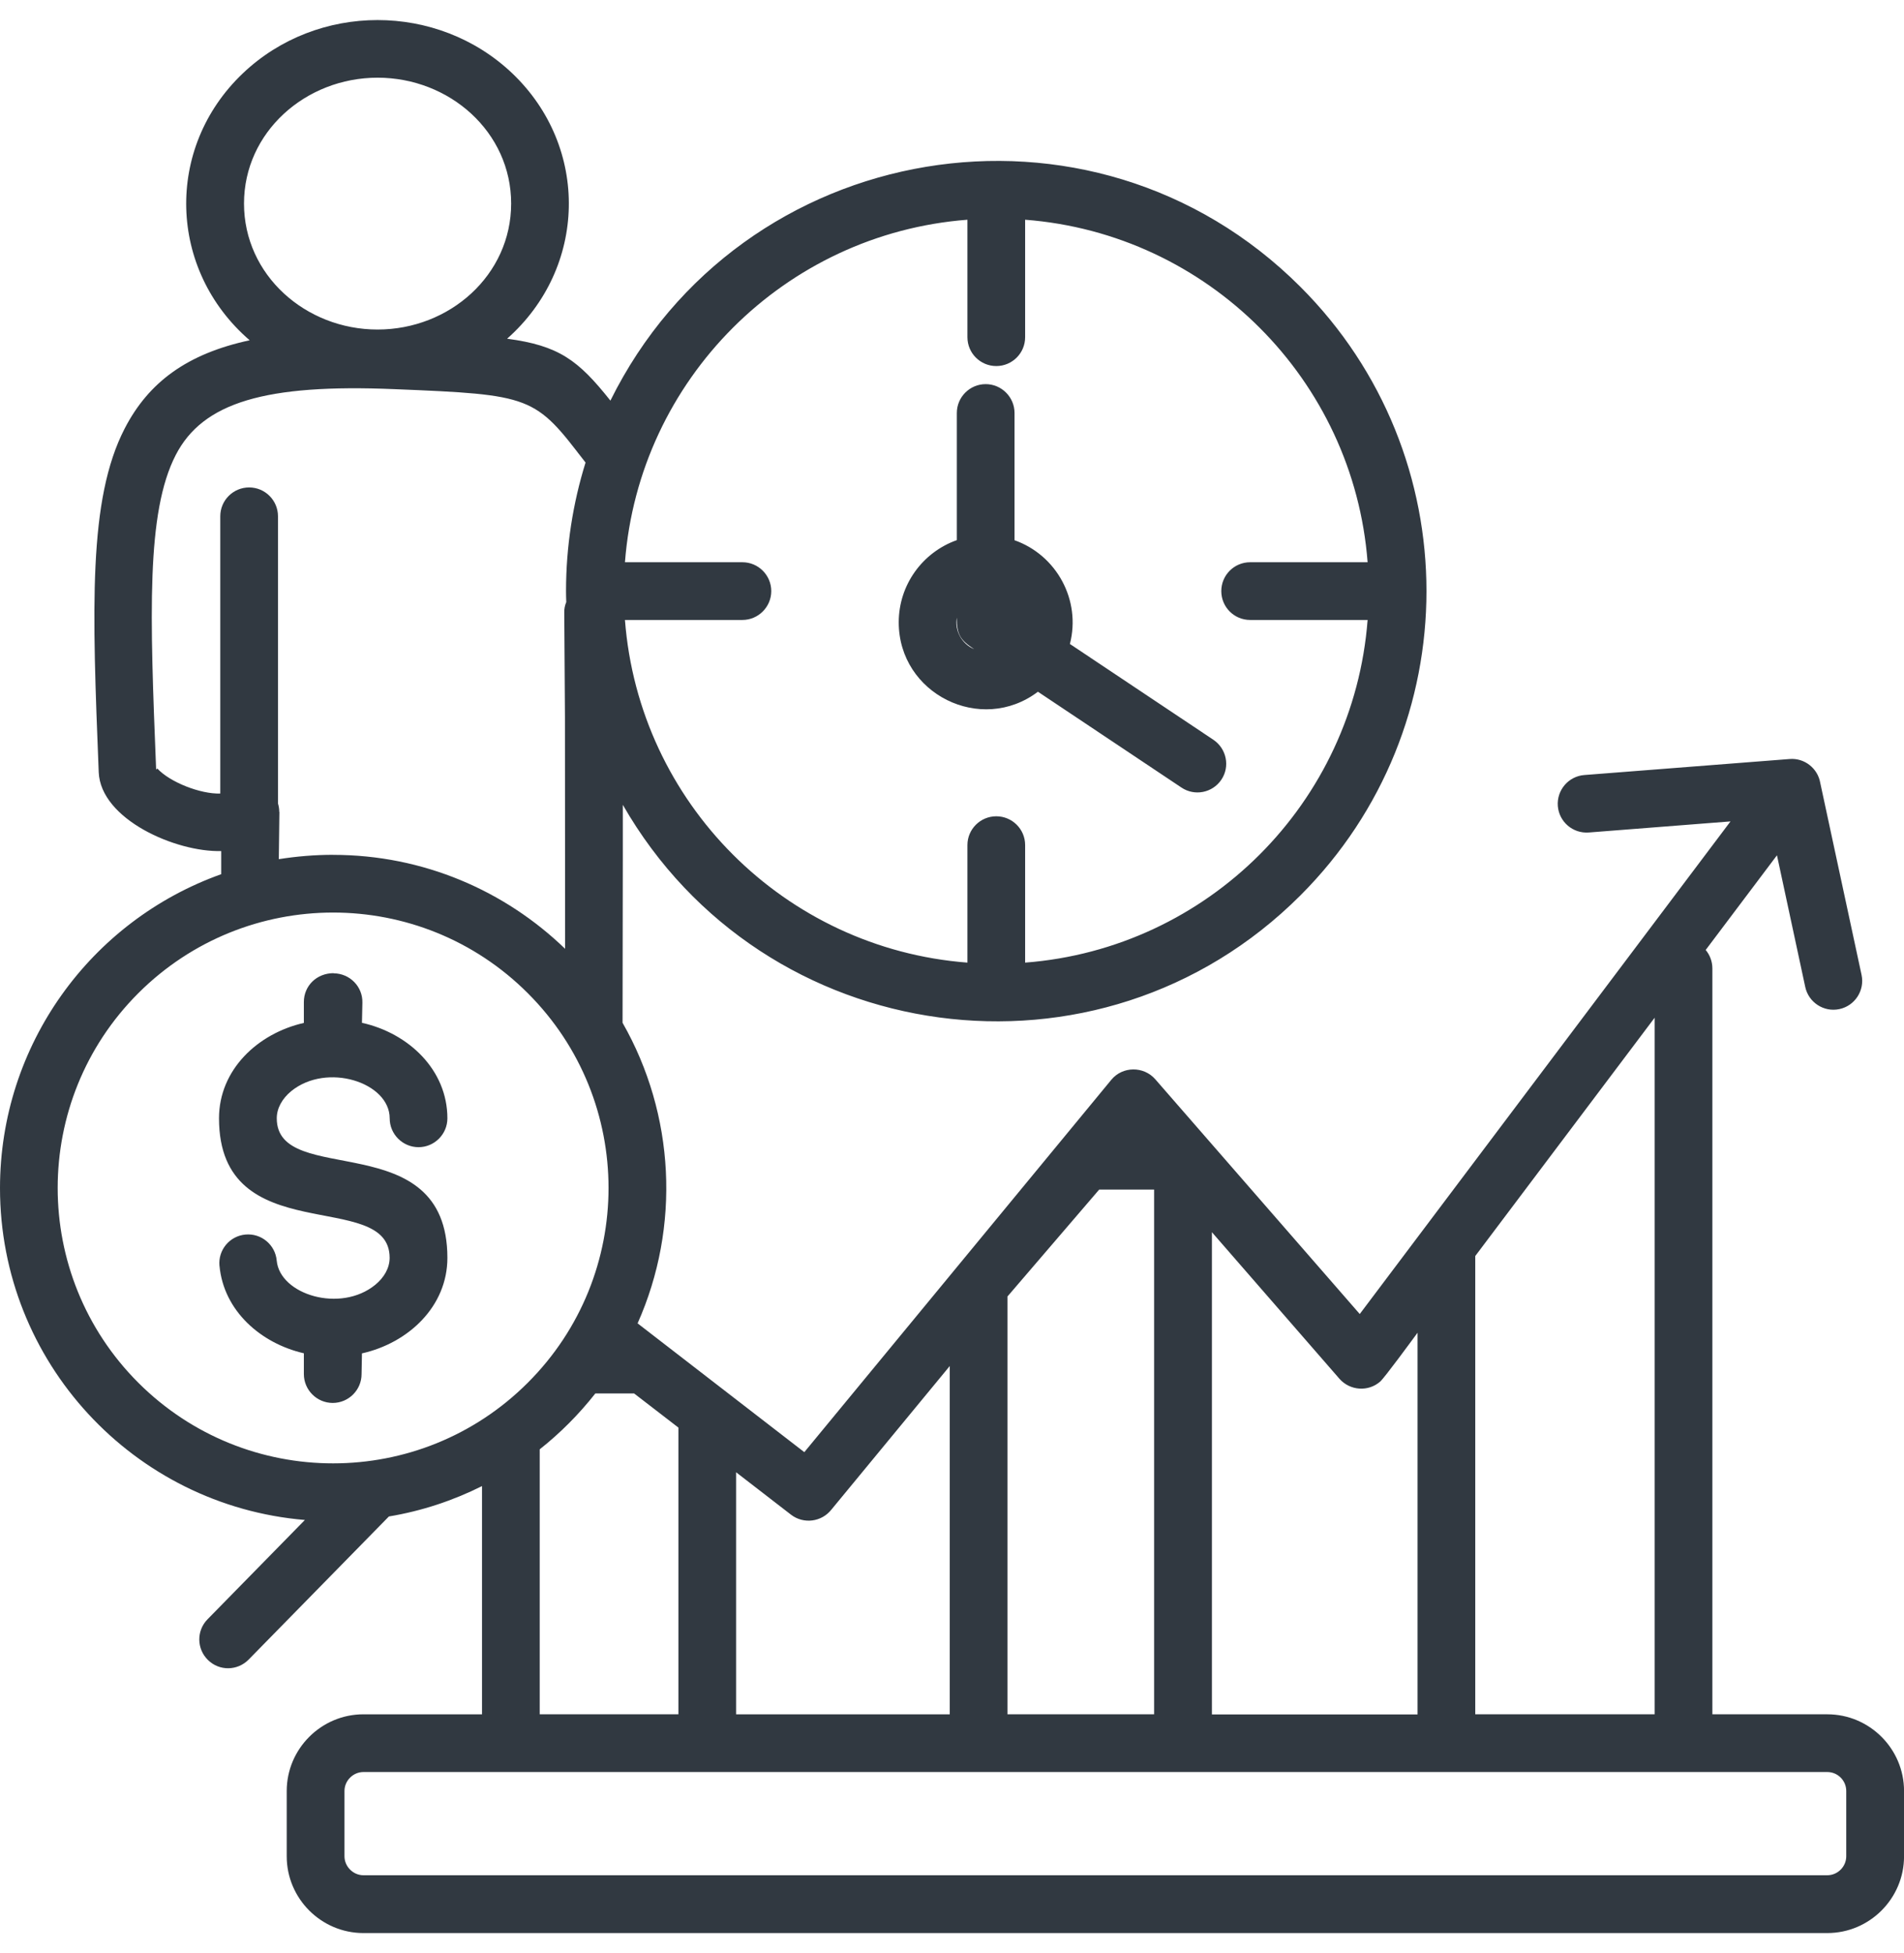 <?xml version="1.0" encoding="UTF-8"?>
<svg id="Layer_1" xmlns="http://www.w3.org/2000/svg" version="1.1" viewBox="0 0 390 400">
  <!-- Generator: Adobe Illustrator 29.8.3, SVG Export Plug-In . SVG Version: 2.1.1 Build 3)  -->
  <defs>
    <style>
      .st0 {
        fill: #313941;
      }
    </style>
  </defs>
  <path class="st0" d="M44.95,259.23c-.29-3.23,2.09-6.1,5.34-6.39,3.23-.29,6.1,2.09,6.39,5.34.65,6.99,13.07,10.77,20.18,4.96,1.82-1.49,2.95-3.45,2.95-5.53,0-14.43-34.95-1.27-34.95-28.58,0-9.93,7.92-17.38,17.38-19.53v-4.28c0-3.3,2.61-5.91,6.1-5.91v.03c3.33.03,5.96,2.73,5.89,6l-.09,4.14c9.5,2.1,17.5,9.6,17.5,19.56,0,3.25-2.66,5.91-5.91,5.91s-5.91-2.66-5.91-5.91c0-7.37-12.88-11.51-20.18-5.56-1.82,1.51-2.95,3.47-2.95,5.56,0,14.41,34.95,1.24,34.95,28.58,0,9.93-7.97,17.43-17.5,19.56l-.08,4.24c0,3.26-2.66,5.91-5.91,5.91s-5.91-2.66-5.91-5.91v-4.26c-8.83-2.03-16.42-8.69-17.28-17.9h0ZM68.24,175.08c18.46,0,35.21,7.35,47.51,19.24l-.03-47.51c-.05-6.89-.09-13.88-.14-21.3-.03-.79.12-1.51.41-2.2-.03-.74-.05-1.49-.05-2.25,0-9.14,1.41-18,3.99-26.3-10.36-13.67-10.96-13.91-39.14-15.06-26.4-1.1-39.23,2.7-44.79,13.48-6.08,11.8-5.29,32.77-4.02,64.43l.24-.22c2.56,2.8,8.86,5.27,12.9,5.13v-56.78c0-3.28,2.66-5.91,5.91-5.91s5.91,2.63,5.91,5.91v58.81c.17.55.26,1.15.26,1.72h.03l-.12,9.69c3.62-.57,7.34-.89,11.12-.89ZM127.53,209.49c10.7,18.75,11.9,41.72,3.07,61.54l34.15,26.38,62.88-76.26c2.3-2.8,6.63-2.82,9-.12l41.89,48.09,75.94-100.89-29.03,2.27c-3.26.24-6.08-2.18-6.34-5.43-.24-3.26,2.2-6.1,5.45-6.34l42.05-3.28c3.04-.24,5.74,1.92,6.25,4.86l8.47,39.37c.67,3.18-1.37,6.32-4.55,6.99-3.18.68-6.32-1.37-6.99-4.55l-5.79-26.95-14.6,19.39c.86,1.03,1.37,2.35,1.37,3.78v152.76h23.55c8.64,0,15.71,7.06,15.71,15.71v13.38c0,8.64-7.06,15.71-15.71,15.71H74.44c-8.64,0-15.71-7.06-15.71-15.71v-13.38c0-8.64,7.06-15.71,15.71-15.71h24.29v-46.74c-5.91,2.96-12.33,5.1-19.07,6.22l-28.74,29.32c-2.3,2.32-6,2.37-8.33.07-2.32-2.27-2.37-6-.08-8.33l19.94-20.34C27.34,308.35,0,278.92,0,243.33c0-29.27,18.53-54.74,45.31-64.29v-4.74c-9.26.26-24.7-6.48-25.09-16.15-1.34-33.58-2.18-55.84,5.31-70.37,4.93-9.55,12.85-15.34,25.61-18.09-16.73-14.43-17.44-39.4-1.41-54.66C65.03.47,89.63.47,104.93,15.02c15.89,15.15,15.34,39.85-1.06,54.35,10.61,1.41,14.57,4.38,21.16,12.68,26.64-53.84,98.56-66.07,141.34-23.3,34.42,34.42,34.42,90.21,0,124.63-41.15,41.15-109.98,31.69-138.8-18.55.02,14.89-.05,29.8-.05,44.66h0ZM121.94,285.39c-3.35,4.26-7.16,8.09-11.39,11.44v54.26h28.41v-58.71l-9.07-6.99h-7.95ZM108.11,203.41c-22.02-22.02-57.73-22.02-79.78,0-22.02,22.02-22.02,57.76,0,79.78,22.05,22.02,57.76,22.02,79.78,0,22.05-22.02,22.05-57.76,0-79.78ZM290.36,272.95c-1.1,1.49-6.75,9.21-7.66,10.01-2.44,2.13-6.17,1.87-8.33-.57l-26.13-30.03v98.76h42.12v-78.16ZM194.54,279.77l-24.23,29.39c-2.01,2.56-5.7,3.04-8.28,1.06l-11.25-8.69v49.57h43.76v-71.33ZM198.16,197.15v-24.08c0-3.25,2.66-5.89,5.91-5.89s5.91,2.63,5.91,5.89v24.08c37.43-2.87,67.28-32.74,70.15-70.18h-24.06c-3.26,0-5.91-2.63-5.91-5.91s2.66-5.91,5.91-5.91h24.06c-2.87-37.41-32.72-67.28-70.15-70.15v24.06c0,3.28-2.66,5.91-5.91,5.91s-5.91-2.63-5.91-5.91v-24.06c-37.43,2.87-67.28,32.74-70.15,70.15h24.06c3.26,0,5.91,2.66,5.91,5.91s-2.66,5.91-5.91,5.91h-24.06c2.87,37.44,32.72,67.31,70.15,70.18ZM207.8,110.64c8.61,3.04,13.67,12.24,11.35,21.25l29.39,19.62c2.7,1.82,3.45,5.48,1.63,8.18s-5.48,3.42-8.18,1.6l-29.39-19.62c-11.65,8.81-28.51.46-28.51-14.22,0-7.68,4.88-14.34,11.9-16.83v-26.04c0-3.26,2.66-5.91,5.91-5.91s5.91,2.66,5.91,5.91v26.05h0ZM195.98,126.49c-.46,2.75,1.06,5.41,3.55,6.46-2.78-1.84-3.55-2.92-3.55-6.46ZM119.94,94.75h.03c-2.51-3.3-1.2-1.55-.03,0ZM206.37,351.09h30.03v-107.46h-11.25l-18.79,21.9v85.56ZM302.18,351.09h36.74v-142.65l-36.74,48.8v93.84ZM374.29,362.92H74.44c-2.1,0-3.88,1.75-3.88,3.88v13.38c0,2.1,1.77,3.88,3.88,3.88h299.85c2.13,0,3.88-1.77,3.88-3.88v-13.38c0-2.14-1.75-3.88-3.88-3.88ZM77.34,15.91c-14.74,0-27.36,11.15-27.36,25.78s12.61,25.8,27.36,25.8,27.36-11.15,27.36-25.8-12.61-25.78-27.36-25.78Z"/>
</svg>